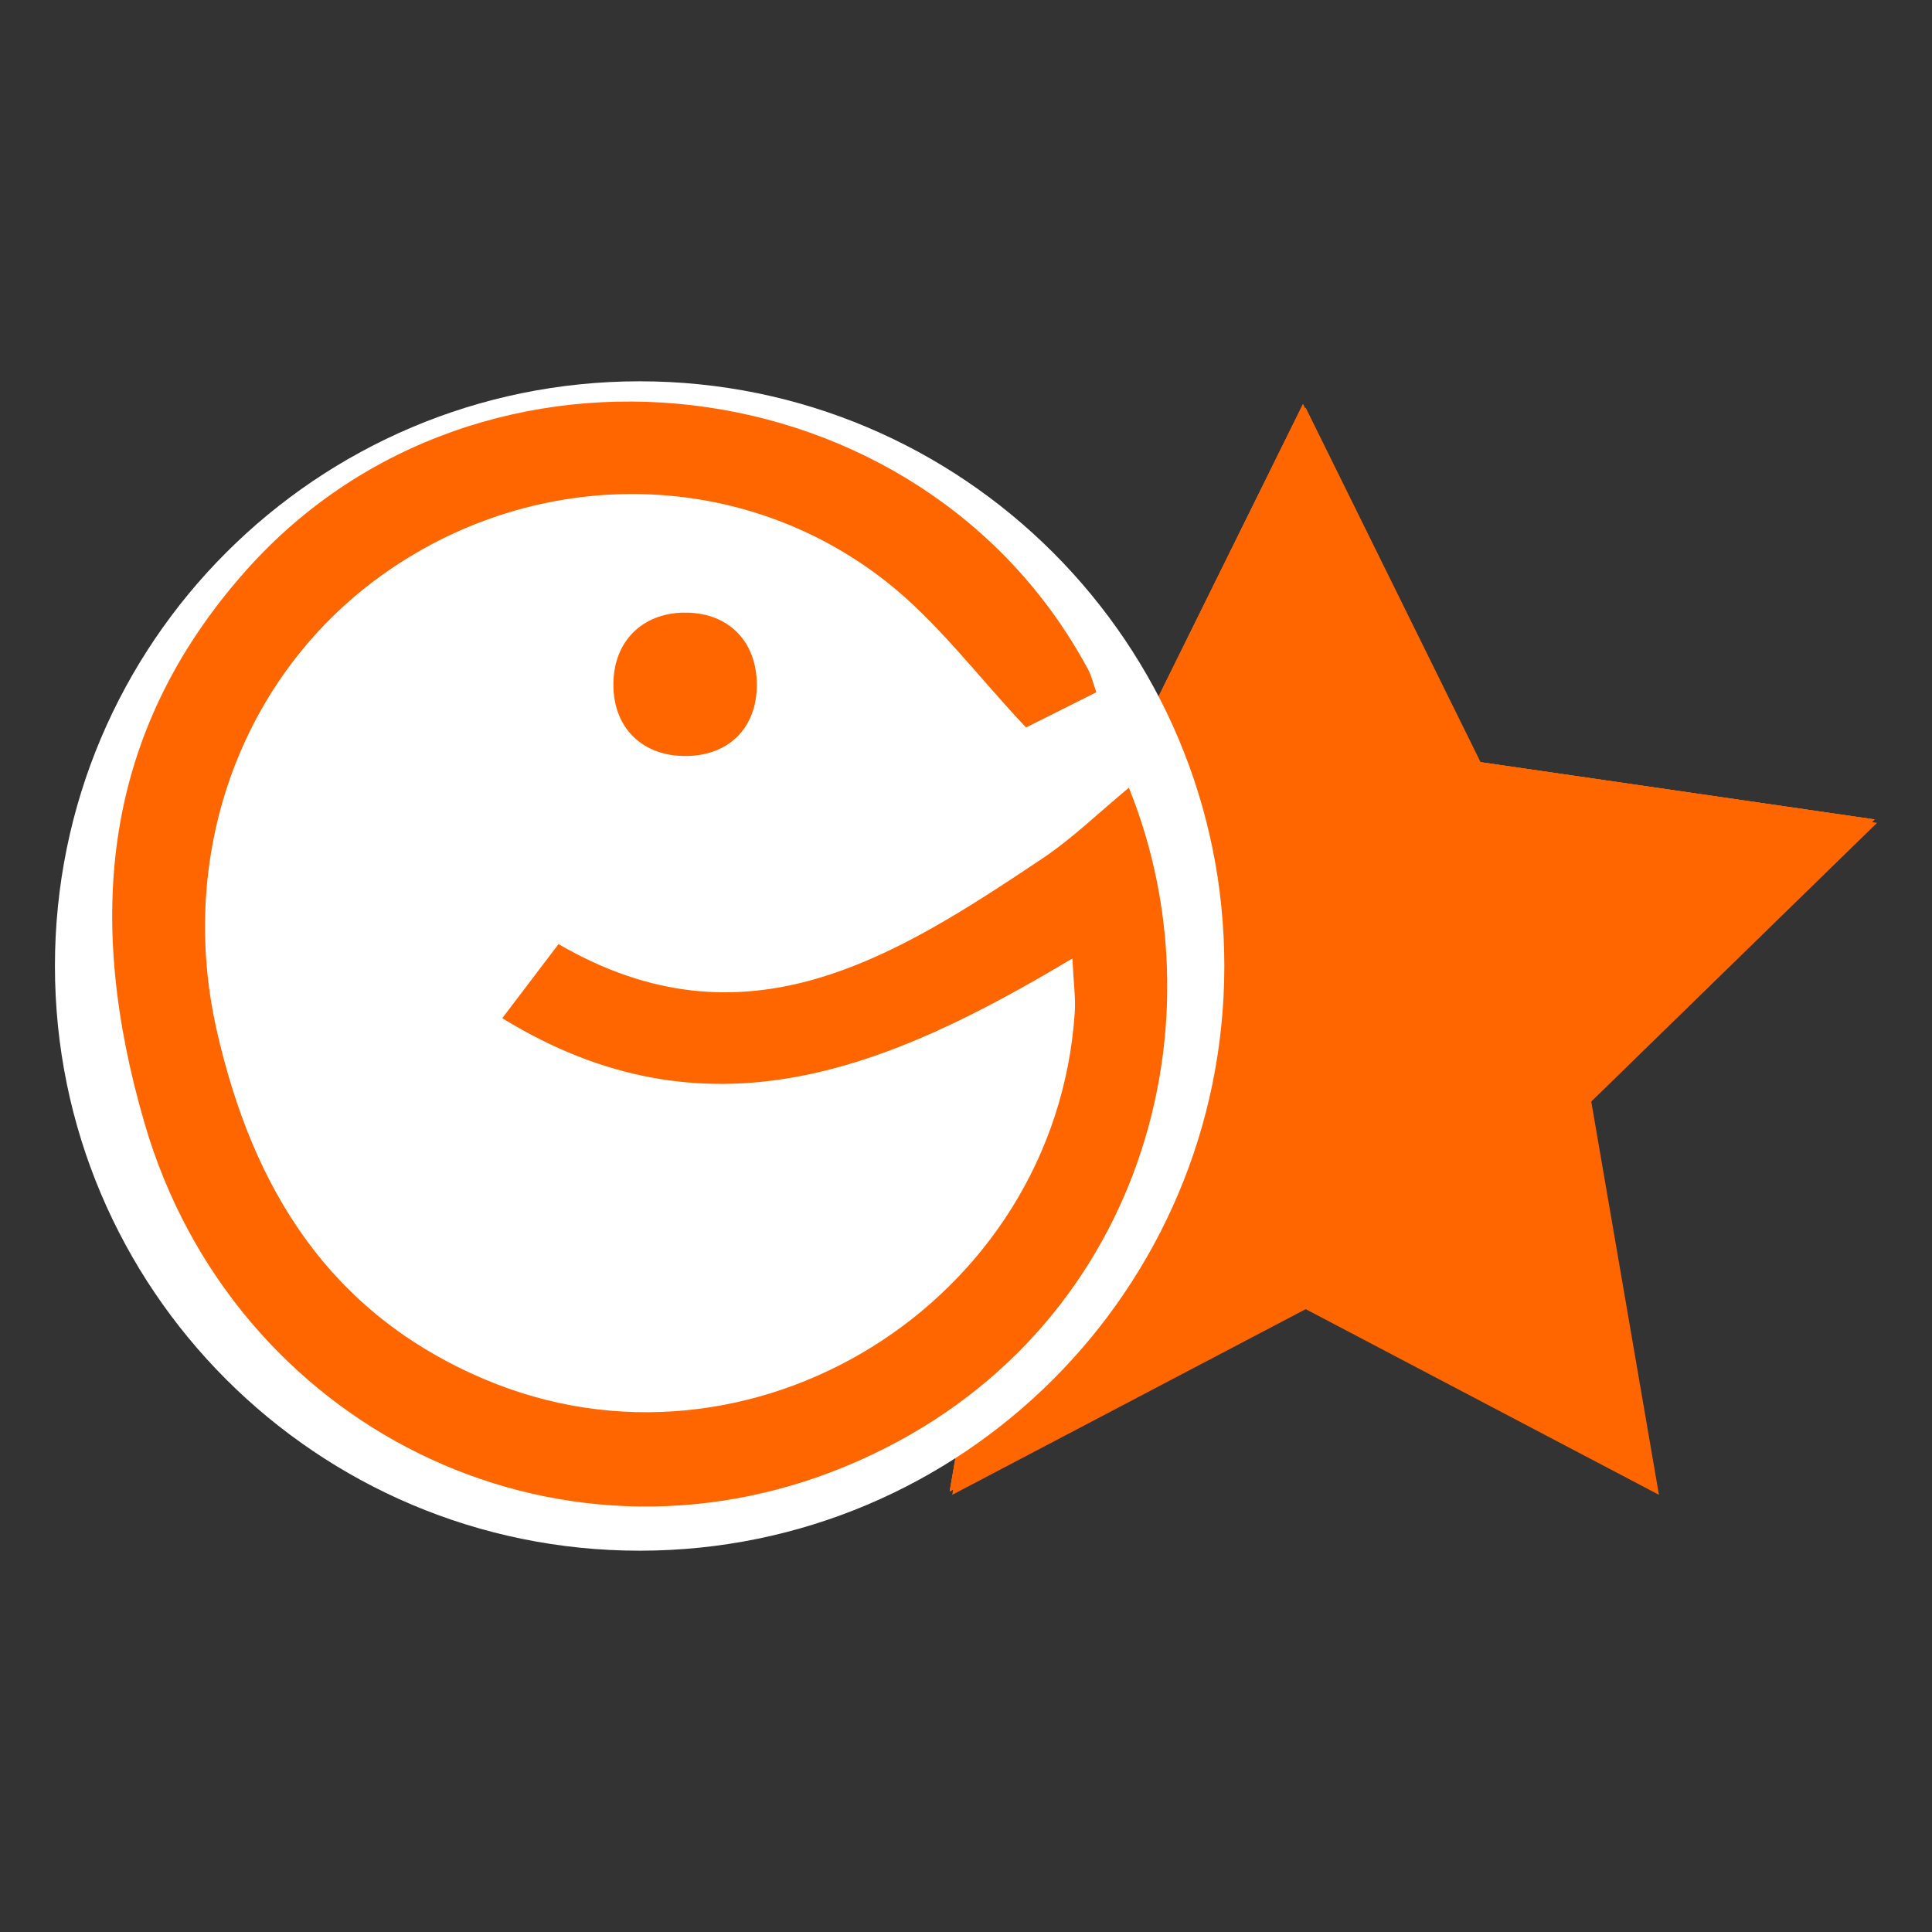 <svg xmlns="http://www.w3.org/2000/svg" xmlns:xlink="http://www.w3.org/1999/xlink" width="1200" zoomAndPan="magnify" viewBox="0 0 900 900" height="1200" preserveAspectRatio="xMidYMid meet" version="1.0"><rect x="0" y="0" width="900" height="900" fill="#333333" stroke="none"/><defs><clipPath id="813cf6b902"><path d="M 341 189 L 874.699 189 L 874.699 696.641 L 341 696.641 Z M 341 189 " clip-rule="nonzero"/></clipPath><clipPath id="425560c054"><path d="M 340.699 188.141 L 874 188.141 L 874 695 L 340.699 695 Z M 340.699 188.141 " clip-rule="nonzero"/></clipPath><clipPath id="aa24240a24"><path d="M 25.59 177.625 L 570.34 177.625 L 570.34 722.375 L 25.59 722.375 Z M 25.59 177.625 " clip-rule="nonzero"/></clipPath><clipPath id="cf46fd47a7"><path d="M 297.965 177.625 C 147.535 177.625 25.59 299.57 25.59 450 C 25.59 600.43 147.535 722.375 297.965 722.375 C 448.395 722.375 570.34 600.43 570.34 450 C 570.34 299.57 448.395 177.625 297.965 177.625 Z M 297.965 177.625 " clip-rule="nonzero"/></clipPath><clipPath id="f1925b98cb"><path d="M 52.266 187 L 543.727 187 L 543.727 702 L 52.266 702 Z M 52.266 187 " clip-rule="nonzero"/></clipPath></defs><g clip-path="url(#813cf6b902)"><path fill="#ff6600" d="M 608.242 189.898 L 690.469 356.582 L 874.406 383.316 L 741.27 513.148 L 772.797 696.34 L 608.242 609.855 L 443.586 696.34 L 475.004 513.148 L 341.977 383.316 L 525.914 356.582 Z M 608.242 189.898 " fill-opacity="1" fill-rule="nonzero"/></g><g clip-path="url(#425560c054)"><path fill="#ff6600" d="M 606.965 188.301 L 689.297 354.984 L 873.234 381.719 L 740.102 511.551 L 771.52 694.742 L 606.965 608.258 L 442.414 694.742 L 473.832 511.551 L 340.699 381.719 L 524.637 354.984 Z M 606.965 188.301 " fill-opacity="1" fill-rule="nonzero"/><path fill="#ff6600" d="M 606.965 188.301 L 689.297 354.984 L 873.234 381.719 L 740.102 511.551 L 771.52 694.742 L 606.965 608.258 L 442.414 694.742 L 473.832 511.551 L 340.699 381.719 L 524.637 354.984 Z M 606.965 188.301 " fill-opacity="1" fill-rule="nonzero"/><path fill="#ff6600" d="M 606.965 188.301 L 689.297 354.984 L 873.234 381.719 L 740.102 511.551 L 771.52 694.742 L 606.965 608.258 L 442.414 694.742 L 473.832 511.551 L 340.699 381.719 L 524.637 354.984 Z M 606.965 188.301 " fill-opacity="1" fill-rule="nonzero"/></g><g clip-path="url(#aa24240a24)"><g clip-path="url(#cf46fd47a7)"><path fill="#ffffff" d="M 25.59 177.625 L 570.34 177.625 L 570.34 722.375 L 25.59 722.375 Z M 25.59 177.625 " fill-opacity="1" fill-rule="nonzero"/></g></g><g clip-path="url(#f1925b98cb)"><path fill="#ff6600" d="M 499.562 446.484 C 413.387 497.996 329.668 533.062 233.969 474.32 C 243.594 461.633 251.547 451.16 260.18 439.801 C 347.105 490.391 416.664 446.008 485.535 399.957 C 499.801 390.402 512.258 378.191 525.875 366.969 C 572.02 480.941 529.051 627.215 393.898 683.094 C 258.305 739.176 108.375 664.262 67.352 523.309 C 39.773 428.711 46.906 341.723 114.789 265.551 C 223.73 143.254 429.633 167.746 506.934 311.977 C 508.402 314.707 509.086 317.812 510.723 322.484 C 498.676 328.523 486.902 334.422 477.957 338.895 C 455.332 314.879 436.695 289.703 412.941 271.008 C 346.457 218.68 254.551 217.008 184.105 263.641 C 113.492 310.41 81.957 395.965 100.934 479.848 C 117.691 553.875 153.492 611.762 225.438 642.398 C 349.395 695.137 491.609 606.816 500.656 471.797 C 501.133 464.906 500.109 457.914 499.562 446.453 Z M 499.562 446.484 " fill-opacity="1" fill-rule="nonzero"/></g><path fill="#ff6600" d="M 318.406 285.402 C 338.098 284.992 351.613 297.48 352.5 316.922 C 353.457 337.836 340.555 351.82 320.043 352.164 C 299.293 352.539 285.539 339.062 285.742 318.492 C 285.914 298.945 298.883 285.777 318.438 285.371 Z M 318.406 285.402 " fill-opacity="1" fill-rule="nonzero"/></svg>